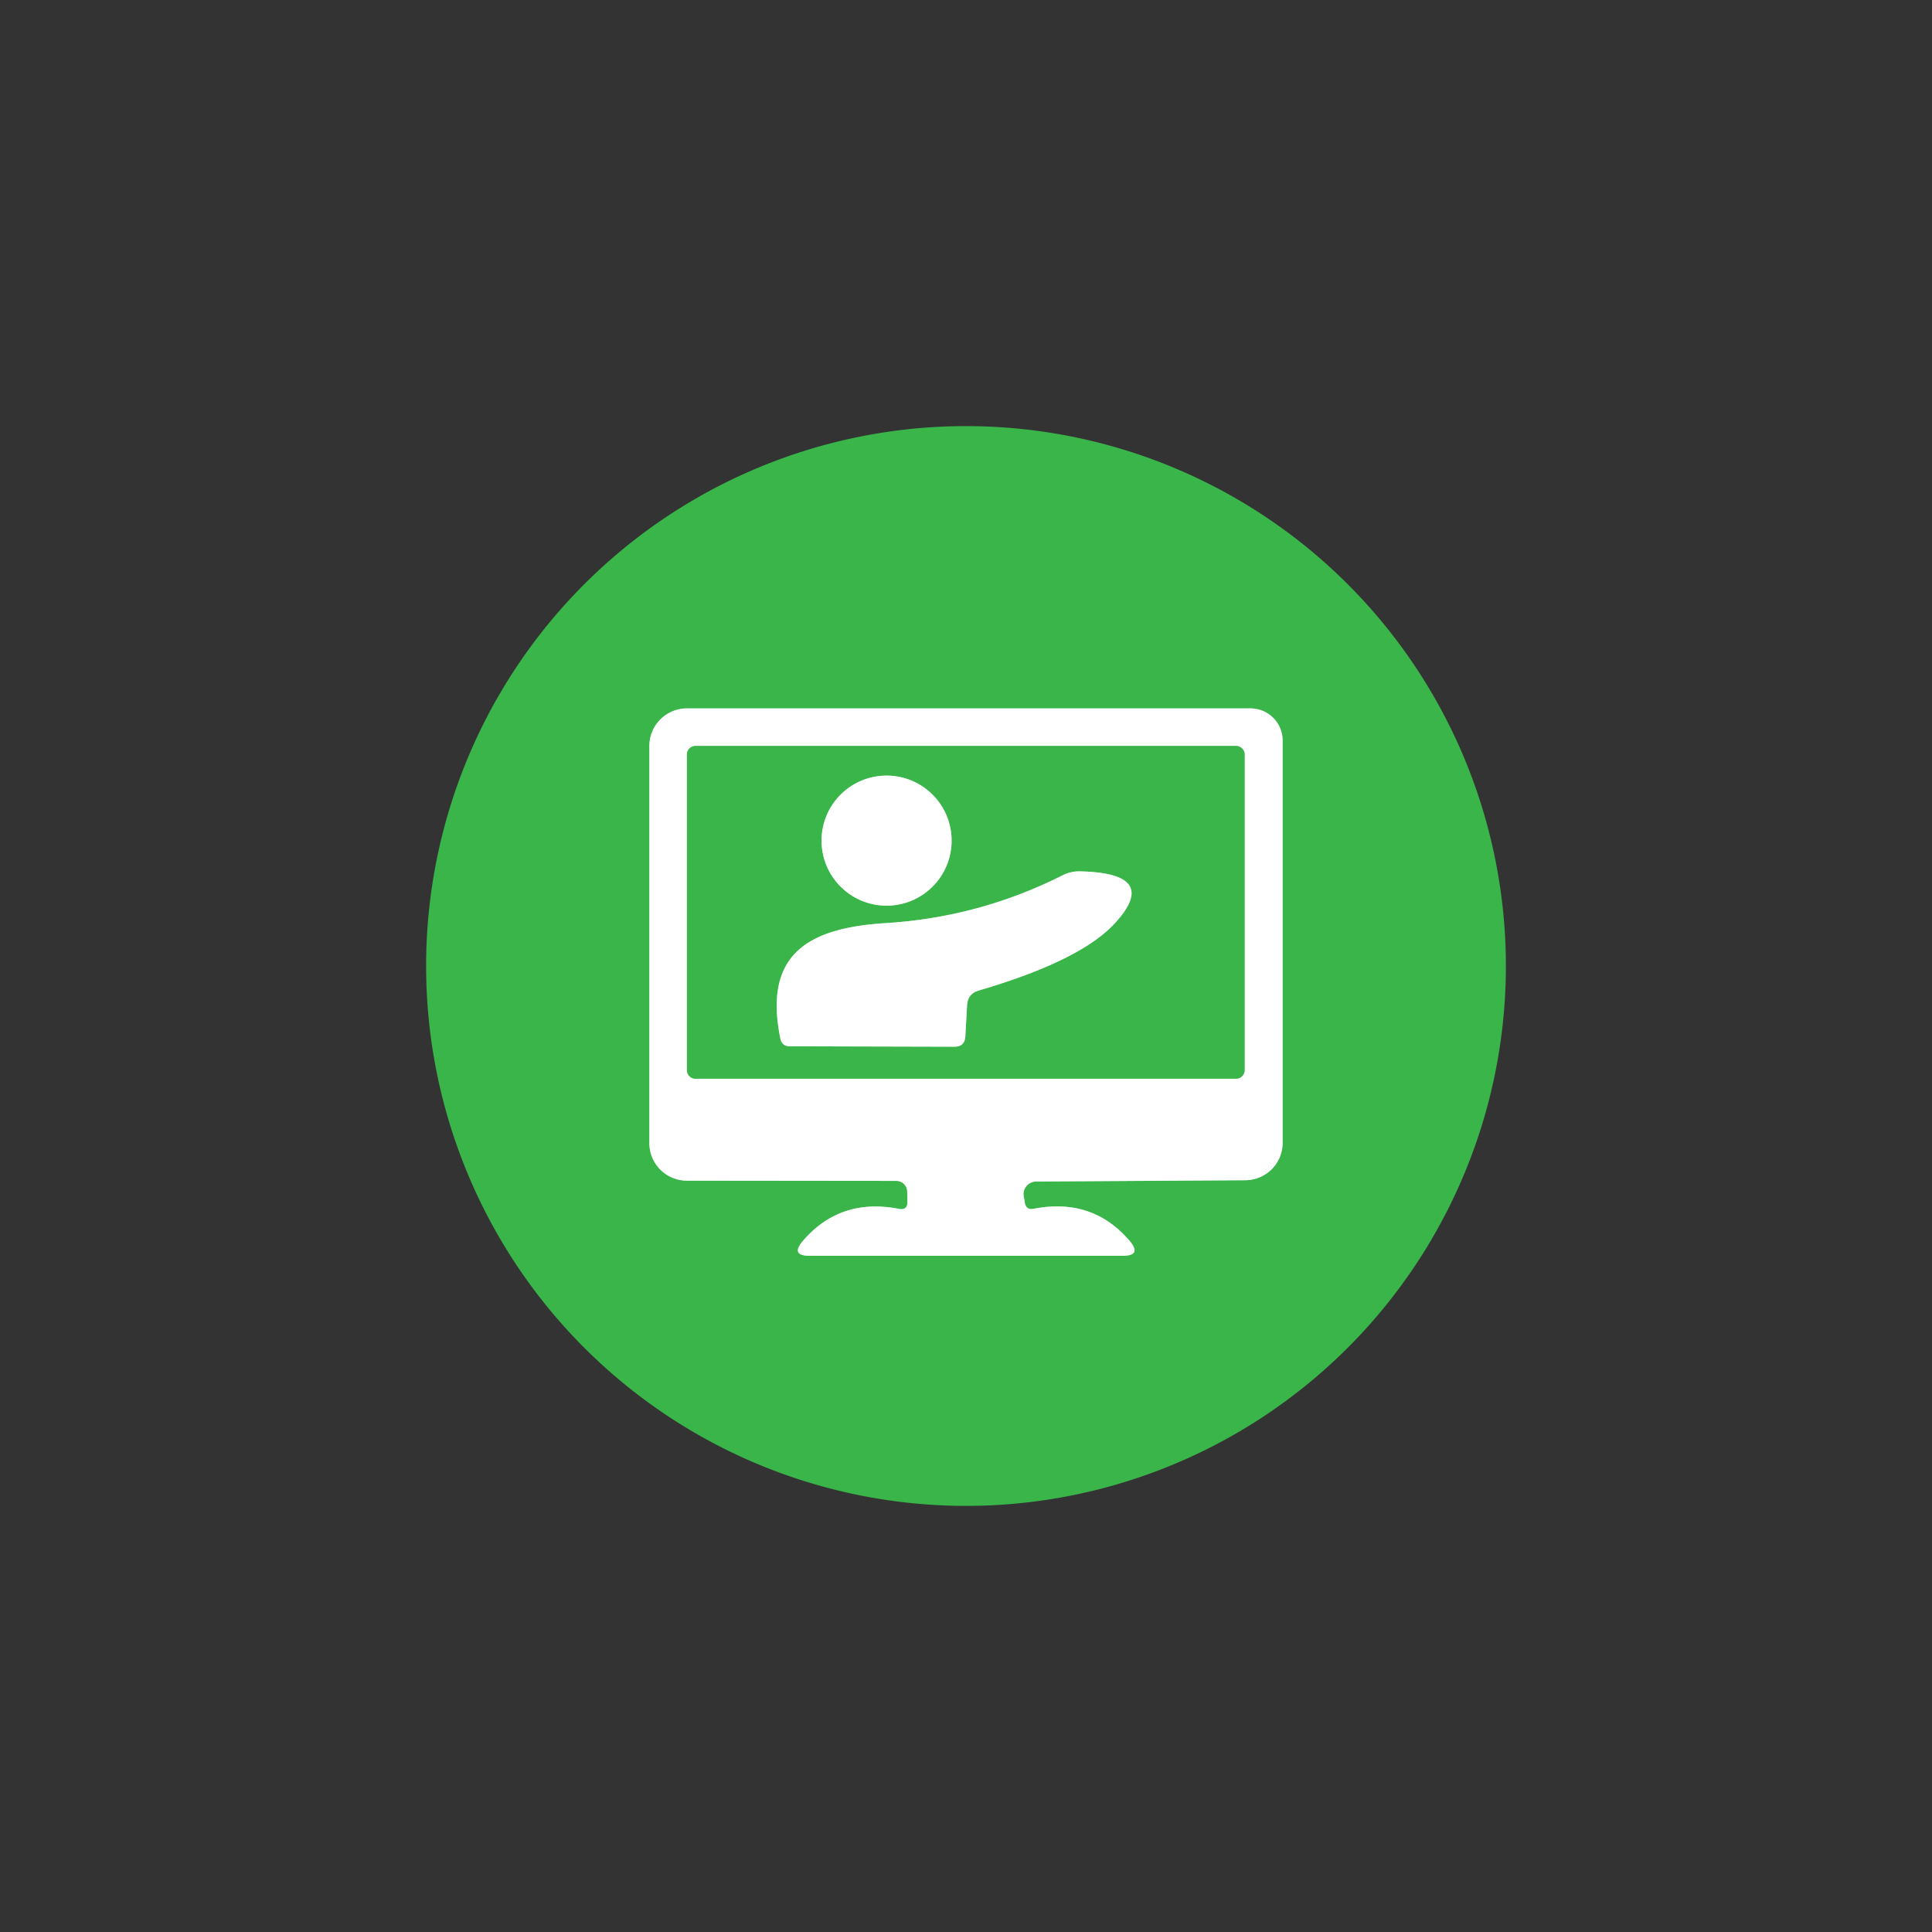 <?xml version="1.0" encoding="UTF-8" standalone="no"?>
<!DOCTYPE svg PUBLIC "-//W3C//DTD SVG 1.1//EN" "http://www.w3.org/Graphics/SVG/1.1/DTD/svg11.dtd">
<svg xmlns="http://www.w3.org/2000/svg" version="1.1" viewBox="0.00 0.00 90.00 90.00">
<rect x="0.00" y="0.00" width="90.00" height="90.00" fill="#333333" stroke="none"/>
<g stroke-width="2.00" fill="none" stroke-linecap="butt">
<path stroke="#9cdaa5" vector-effect="non-scaling-stroke" d="
  M 41.86 56.31
  Q 39.13 55.79 37.40 57.81
  Q 36.81 58.50 37.72 58.50
  L 52.29 58.50
  Q 53.22 58.50 52.61 57.79
  Q 50.88 55.78 48.15 56.31
  Q 47.80 56.38 47.74 56.02
  Q 47.72 55.88 47.69 55.74
  A 0.59 0.59 0.0 0 1 48.27 55.04
  L 58.01 54.98
  A 1.75 1.74 -0.2 0 0 59.75 53.24
  L 59.75 34.50
  A 1.50 1.50 0.0 0 0 58.25 33.00
  L 32.00 33.00
  A 1.75 1.75 0.0 0 0 30.25 34.75
  L 30.25 53.25
  A 1.75 1.75 0.0 0 0 32.00 55.00
  L 41.75 55.01
  A 0.51 0.50 -0.6 0 1 42.26 55.50
  L 42.27 55.96
  Q 42.29 56.40 41.86 56.31"
/>
<path stroke="#9cdaa5" vector-effect="non-scaling-stroke" d="
  M 57.98 35.15
  A 0.40 0.40 0.0 0 0 57.58 34.75
  L 32.40 34.75
  A 0.40 0.40 0.0 0 0 32.00 35.15
  L 32.00 49.85
  A 0.40 0.40 0.0 0 0 32.40 50.25
  L 57.58 50.25
  A 0.40 0.40 0.0 0 0 57.98 49.85
  L 57.98 35.15"
/>
<path stroke="#9cdaa5" vector-effect="non-scaling-stroke" d="
  M 44.33 39.16
  A 3.03 3.03 0.0 0 0 41.30 36.13
  A 3.03 3.03 0.0 0 0 38.27 39.16
  A 3.03 3.03 0.0 0 0 41.30 42.19
  A 3.03 3.03 0.0 0 0 44.33 39.16"
/>
<path stroke="#9cdaa5" vector-effect="non-scaling-stroke" d="
  M 45.60 46.14
  Q 50.38 44.74 51.97 42.97
  Q 54.06 40.66 50.27 40.59
  A 1.70 1.69 31.9 0 0 49.53 40.76
  Q 45.63 42.73 41.28 43.00
  C 37.67 43.22 35.55 44.43 36.35 48.37
  Q 36.42 48.74 36.80 48.74
  L 44.46 48.76
  Q 44.94 48.76 44.97 48.28
  L 45.05 46.83
  Q 45.08 46.29 45.60 46.14"
/>
</g>
<path fill="#39b54a" d="
  M 70.15 45.00
  A 25.15 25.15 0.0 0 1 45.00 70.15
  A 25.15 25.15 0.0 0 1 19.85 45.00
  A 25.15 25.15 0.0 0 1 45.00 19.85
  A 25.15 25.15 0.0 0 1 70.15 45.00
  Z
  M 41.86 56.31
  Q 39.13 55.79 37.40 57.81
  Q 36.81 58.50 37.72 58.50
  L 52.29 58.50
  Q 53.22 58.50 52.61 57.79
  Q 50.88 55.78 48.15 56.31
  Q 47.80 56.38 47.74 56.02
  Q 47.72 55.88 47.69 55.74
  A 0.59 0.59 0.0 0 1 48.27 55.04
  L 58.01 54.98
  A 1.75 1.74 -0.2 0 0 59.75 53.24
  L 59.75 34.50
  A 1.50 1.50 0.0 0 0 58.25 33.00
  L 32.00 33.00
  A 1.75 1.75 0.0 0 0 30.25 34.75
  L 30.25 53.25
  A 1.75 1.75 0.0 0 0 32.00 55.00
  L 41.75 55.01
  A 0.51 0.50 -0.6 0 1 42.26 55.50
  L 42.27 55.96
  Q 42.29 56.40 41.86 56.31
  Z"
/>
<path fill="#ffffff" d="
  M 42.27 55.96
  L 42.26 55.50
  A 0.51 0.50 -0.6 0 0 41.75 55.01
  L 32.00 55.00
  A 1.75 1.75 0.0 0 1 30.25 53.25
  L 30.25 34.75
  A 1.75 1.75 0.0 0 1 32.00 33.00
  L 58.25 33.00
  A 1.50 1.50 0.0 0 1 59.75 34.50
  L 59.75 53.24
  A 1.75 1.74 -0.2 0 1 58.01 54.98
  L 48.27 55.04
  A 0.59 0.59 0.0 0 0 47.69 55.74
  Q 47.72 55.88 47.74 56.02
  Q 47.80 56.38 48.15 56.31
  Q 50.88 55.78 52.61 57.79
  Q 53.22 58.50 52.29 58.50
  L 37.72 58.50
  Q 36.81 58.50 37.40 57.81
  Q 39.13 55.79 41.86 56.31
  Q 42.29 56.40 42.27 55.96
  Z
  M 57.98 35.15
  A 0.40 0.40 0.0 0 0 57.58 34.75
  L 32.40 34.75
  A 0.40 0.40 0.0 0 0 32.00 35.15
  L 32.00 49.85
  A 0.40 0.40 0.0 0 0 32.40 50.25
  L 57.58 50.25
  A 0.40 0.40 0.0 0 0 57.98 49.85
  L 57.98 35.15
  Z"
/>
<path fill="#39b54a" d="
  M 57.98 49.85
  A 0.40 0.40 0.0 0 1 57.58 50.25
  L 32.40 50.25
  A 0.40 0.40 0.0 0 1 32.00 49.85
  L 32.00 35.15
  A 0.40 0.40 0.0 0 1 32.40 34.75
  L 57.58 34.75
  A 0.40 0.40 0.0 0 1 57.98 35.15
  L 57.98 49.85
  Z
  M 44.33 39.16
  A 3.03 3.03 0.0 0 0 41.30 36.13
  A 3.03 3.03 0.0 0 0 38.27 39.16
  A 3.03 3.03 0.0 0 0 41.30 42.19
  A 3.03 3.03 0.0 0 0 44.33 39.16
  Z
  M 45.60 46.14
  Q 50.38 44.74 51.97 42.97
  Q 54.06 40.66 50.27 40.59
  A 1.70 1.69 31.9 0 0 49.53 40.76
  Q 45.63 42.73 41.28 43.00
  C 37.67 43.22 35.55 44.43 36.35 48.37
  Q 36.42 48.74 36.80 48.74
  L 44.46 48.76
  Q 44.94 48.76 44.97 48.28
  L 45.05 46.83
  Q 45.08 46.29 45.60 46.14
  Z"
/>
<circle fill="#ffffff" cx="41.30" cy="39.16" r="3.03"/>
<path fill="#ffffff" d="
  M 45.05 46.83
  L 44.97 48.28
  Q 44.94 48.76 44.46 48.76
  L 36.80 48.74
  Q 36.42 48.74 36.35 48.37
  C 35.55 44.43 37.67 43.22 41.28 43.00
  Q 45.63 42.73 49.53 40.76
  A 1.70 1.69 31.9 0 1 50.27 40.59
  Q 54.06 40.66 51.97 42.97
  Q 50.38 44.74 45.60 46.14
  Q 45.08 46.29 45.05 46.83
  Z"
/>
</svg>
